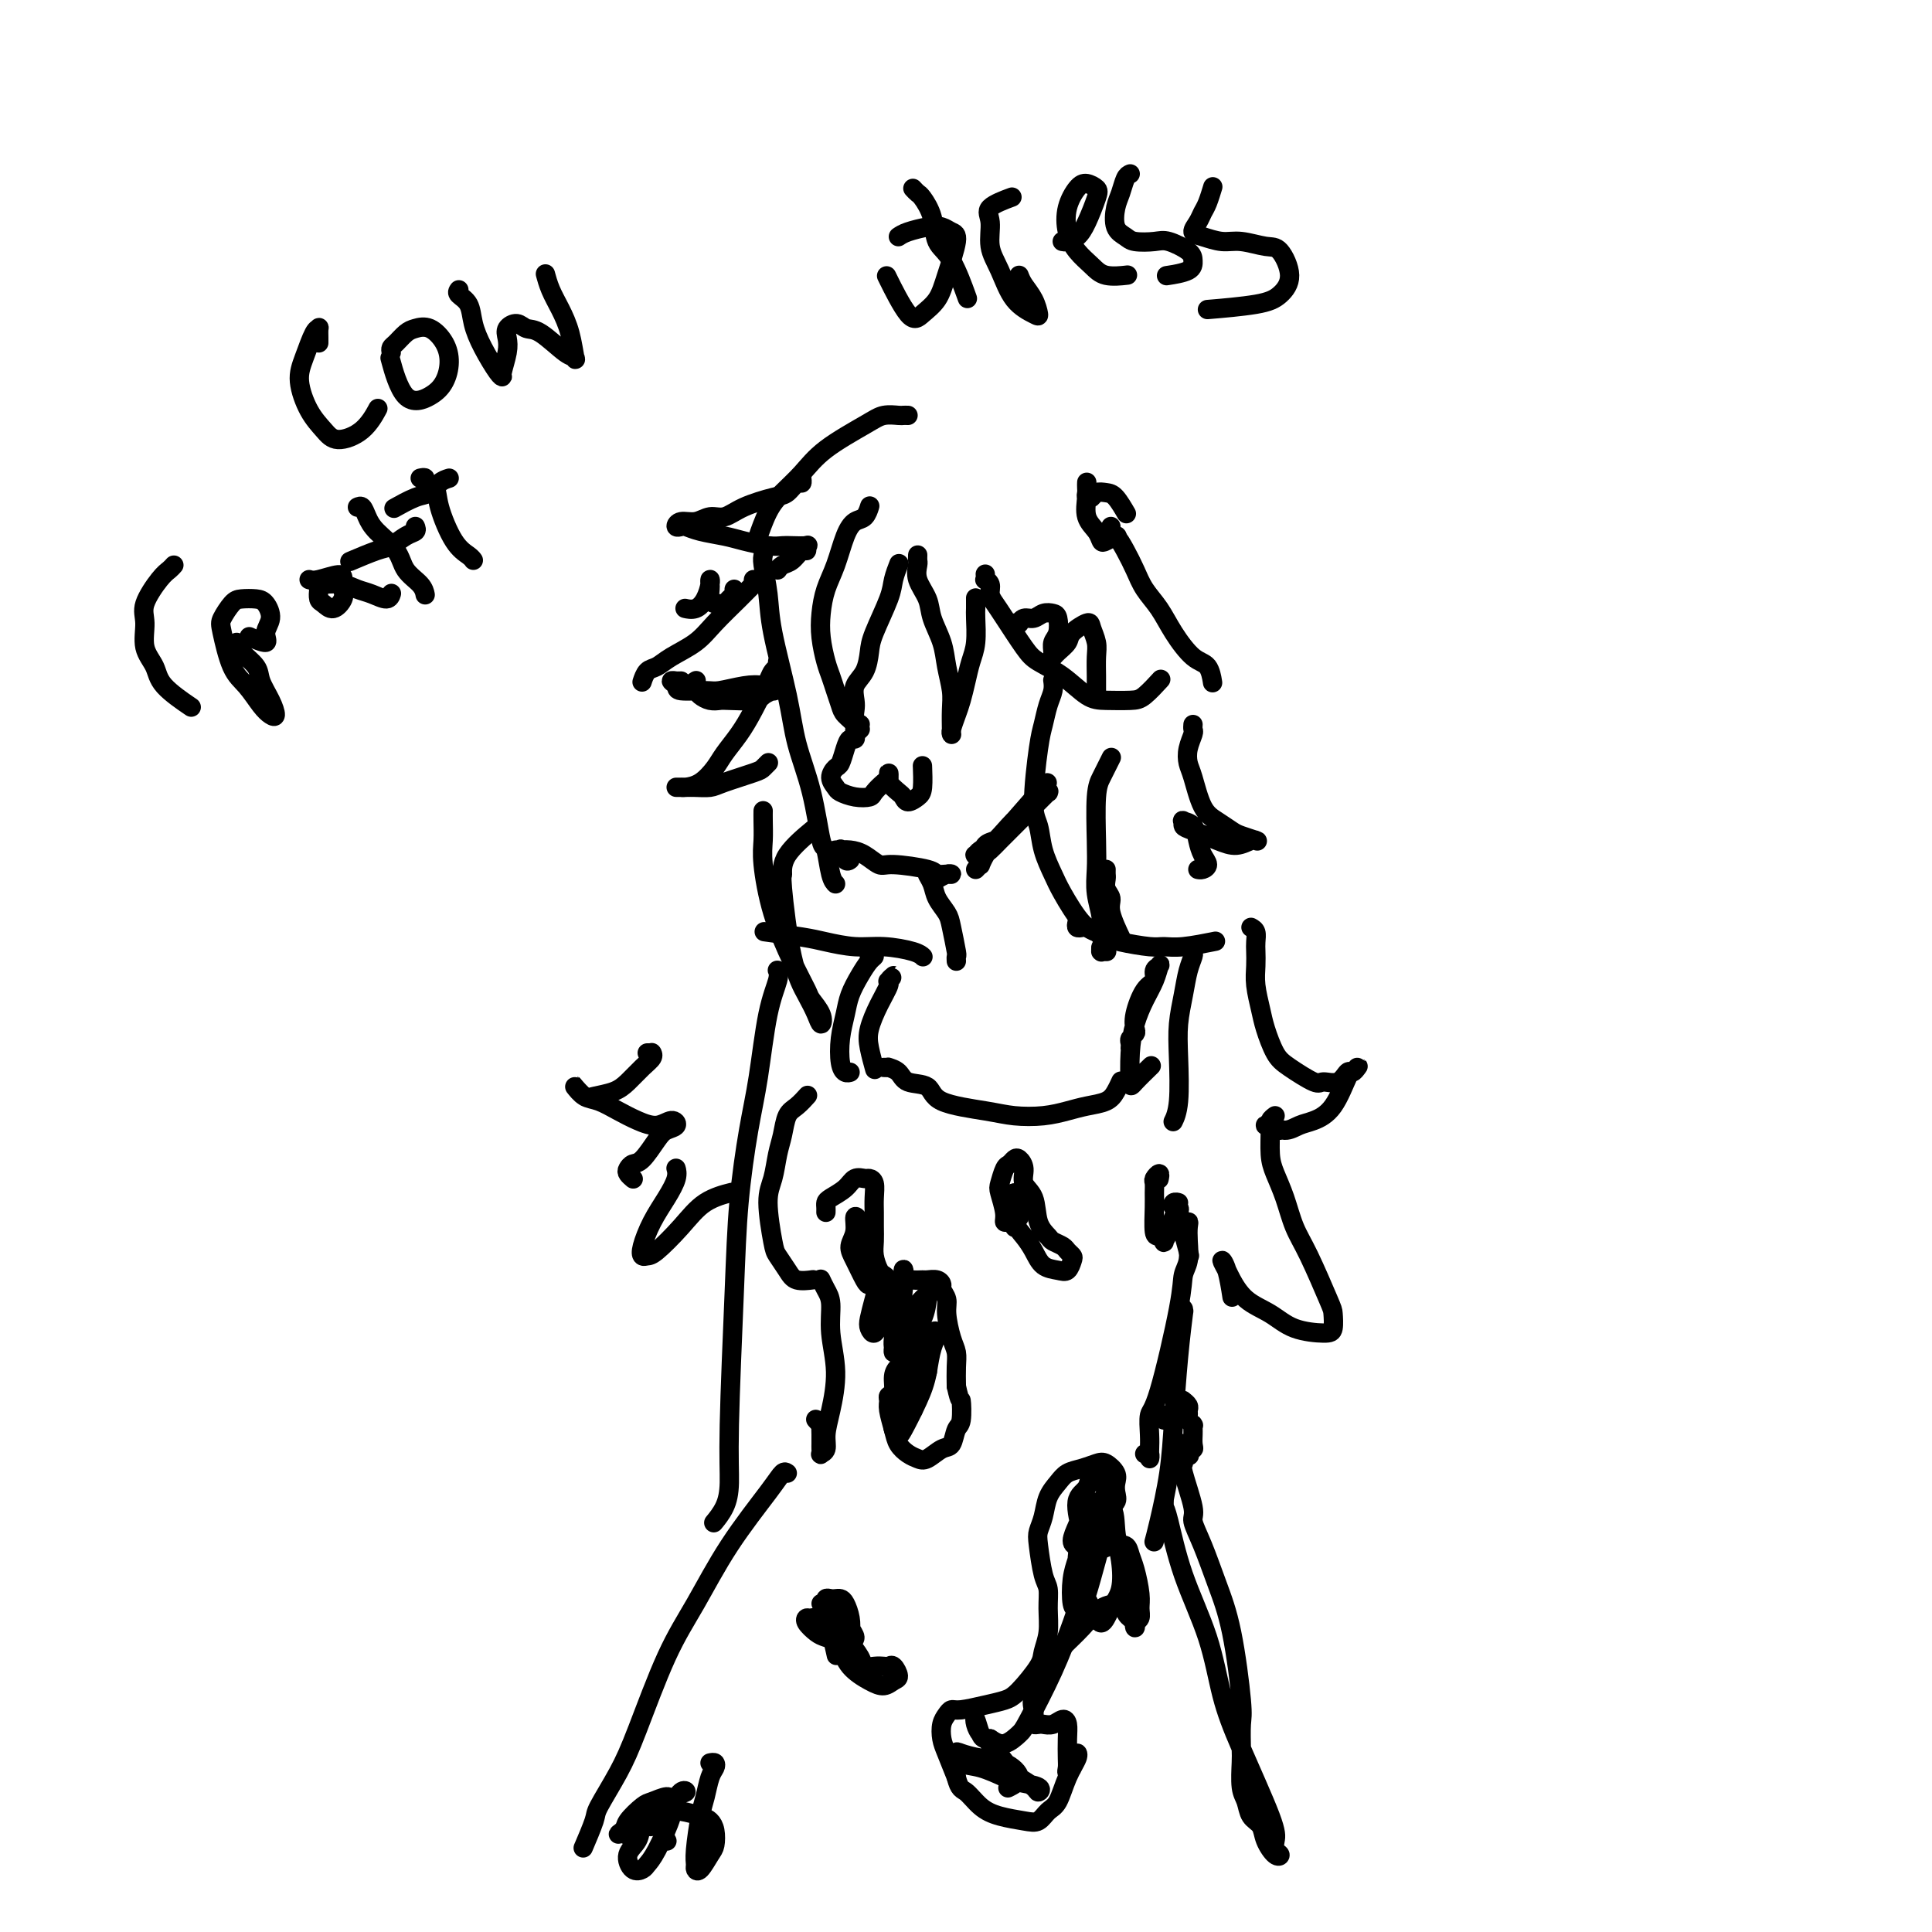 <svg viewBox='0 0 400 400' version='1.1' xmlns='http://www.w3.org/2000/svg' xmlns:xlink='http://www.w3.org/1999/xlink'><g fill='none' stroke='#000000' stroke-width='4' stroke-linecap='round' stroke-linejoin='round'><path d='M188,86c-0.383,-0.008 -0.766,-0.016 -1,0c-0.234,0.016 -0.319,0.054 -1,0c-0.681,-0.054 -1.957,-0.202 -3,0c-1.043,0.202 -1.854,0.754 -4,2c-2.146,1.246 -5.626,3.186 -8,5c-2.374,1.814 -3.642,3.503 -5,5c-1.358,1.497 -2.807,2.803 -4,4c-1.193,1.197 -2.129,2.284 -3,4c-0.871,1.716 -1.677,4.062 -2,5c-0.323,0.938 -0.161,0.469 0,0'/><path d='M158,114c0.028,0.337 0.056,0.674 0,1c-0.056,0.326 -0.196,0.642 0,2c0.196,1.358 0.727,3.757 1,6c0.273,2.243 0.286,4.329 1,8c0.714,3.671 2.128,8.927 3,13c0.872,4.073 1.203,6.965 2,10c0.797,3.035 2.060,6.214 3,10c0.940,3.786 1.559,8.177 2,10c0.441,1.823 0.706,1.076 1,2c0.294,0.924 0.618,3.518 1,5c0.382,1.482 0.824,1.852 1,2c0.176,0.148 0.088,0.074 0,0'/><path d='M176,178c-0.299,0.226 -0.598,0.453 -1,0c-0.402,-0.453 -0.908,-1.585 -1,-2c-0.092,-0.415 0.229,-0.112 0,0c-0.229,0.112 -1.009,0.032 -1,0c0.009,-0.032 0.807,-0.015 1,0c0.193,0.015 -0.221,0.028 0,0c0.221,-0.028 1.075,-0.096 2,0c0.925,0.096 1.920,0.355 3,1c1.080,0.645 2.243,1.675 3,2c0.757,0.325 1.107,-0.056 3,0c1.893,0.056 5.329,0.550 7,1c1.671,0.450 1.579,0.856 2,1c0.421,0.144 1.356,0.025 2,0c0.644,-0.025 0.997,0.045 1,0c0.003,-0.045 -0.345,-0.204 -1,0c-0.655,0.204 -1.616,0.773 -2,1c-0.384,0.227 -0.192,0.114 0,0'/><path d='M202,180c0.448,-0.478 0.896,-0.956 1,-1c0.104,-0.044 -0.135,0.348 0,0c0.135,-0.348 0.645,-1.434 1,-2c0.355,-0.566 0.556,-0.612 1,-1c0.444,-0.388 1.132,-1.117 2,-2c0.868,-0.883 1.917,-1.921 3,-3c1.083,-1.079 2.200,-2.198 3,-3c0.800,-0.802 1.281,-1.287 2,-2c0.719,-0.713 1.674,-1.653 2,-2c0.326,-0.347 0.023,-0.099 0,0c-0.023,0.099 0.234,0.049 0,0c-0.234,-0.049 -0.958,-0.097 -1,0c-0.042,0.097 0.599,0.340 0,1c-0.599,0.660 -2.437,1.736 -4,3c-1.563,1.264 -2.850,2.716 -4,4c-1.150,1.284 -2.161,2.398 -3,3c-0.839,0.602 -1.505,0.690 -2,1c-0.495,0.310 -0.820,0.840 -1,1c-0.180,0.160 -0.216,-0.052 0,0c0.216,0.052 0.683,0.366 1,0c0.317,-0.366 0.486,-1.413 1,-2c0.514,-0.587 1.375,-0.714 2,-1c0.625,-0.286 1.014,-0.731 3,-3c1.986,-2.269 5.567,-6.363 7,-8c1.433,-1.637 0.716,-0.819 0,0'/><path d='M204,119c-0.009,-0.118 -0.017,-0.236 0,0c0.017,0.236 0.060,0.826 0,1c-0.060,0.174 -0.222,-0.067 0,0c0.222,0.067 0.829,0.441 1,1c0.171,0.559 -0.094,1.304 0,2c0.094,0.696 0.548,1.343 1,2c0.452,0.657 0.904,1.325 2,3c1.096,1.675 2.836,4.358 4,6c1.164,1.642 1.750,2.244 3,3c1.250,0.756 3.163,1.666 5,3c1.837,1.334 3.600,3.092 5,4c1.400,0.908 2.439,0.964 4,1c1.561,0.036 3.645,0.051 5,0c1.355,-0.051 1.980,-0.168 3,-1c1.020,-0.832 2.434,-2.381 3,-3c0.566,-0.619 0.283,-0.310 0,0'/><path d='M230,110c0.001,-0.009 0.003,-0.019 0,0c-0.003,0.019 -0.009,0.066 0,0c0.009,-0.066 0.033,-0.244 0,0c-0.033,0.244 -0.123,0.911 0,1c0.123,0.089 0.459,-0.399 1,0c0.541,0.399 1.288,1.687 2,3c0.712,1.313 1.390,2.653 2,4c0.610,1.347 1.151,2.701 2,4c0.849,1.299 2.007,2.541 3,4c0.993,1.459 1.821,3.134 3,5c1.179,1.866 2.708,3.923 4,5c1.292,1.077 2.348,1.175 3,2c0.652,0.825 0.901,2.379 1,3c0.099,0.621 0.050,0.311 0,0'/><path d='M156,120c-0.057,0.480 -0.113,0.961 0,1c0.113,0.039 0.396,-0.362 0,0c-0.396,0.362 -1.471,1.487 -3,3c-1.529,1.513 -3.512,3.412 -5,5c-1.488,1.588 -2.479,2.864 -4,4c-1.521,1.136 -3.570,2.133 -5,3c-1.430,0.867 -2.239,1.603 -3,2c-0.761,0.397 -1.474,0.453 -2,1c-0.526,0.547 -0.865,1.585 -1,2c-0.135,0.415 -0.068,0.208 0,0'/><path d='M141,141c-0.462,-0.006 -0.923,-0.012 -1,0c-0.077,0.012 0.231,0.041 0,0c-0.231,-0.041 -1.001,-0.154 -1,0c0.001,0.154 0.772,0.574 1,1c0.228,0.426 -0.087,0.859 1,1c1.087,0.141 3.577,-0.011 5,0c1.423,0.011 1.781,0.184 3,0c1.219,-0.184 3.301,-0.726 5,-1c1.699,-0.274 3.016,-0.280 4,0c0.984,0.280 1.633,0.846 2,1c0.367,0.154 0.450,-0.102 0,0c-0.450,0.102 -1.433,0.564 -2,1c-0.567,0.436 -0.719,0.846 -2,1c-1.281,0.154 -3.691,0.052 -5,0c-1.309,-0.052 -1.518,-0.055 -2,0c-0.482,0.055 -1.236,0.169 -2,0c-0.764,-0.169 -1.539,-0.620 -2,-1c-0.461,-0.380 -0.608,-0.690 -1,-1c-0.392,-0.310 -1.029,-0.622 -1,-1c0.029,-0.378 0.722,-0.822 1,-1c0.278,-0.178 0.139,-0.089 0,0'/><path d='M177,152c0.090,0.460 0.179,0.920 0,1c-0.179,0.080 -0.627,-0.222 -1,0c-0.373,0.222 -0.671,0.966 -1,2c-0.329,1.034 -0.689,2.357 -1,3c-0.311,0.643 -0.572,0.607 -1,1c-0.428,0.393 -1.022,1.216 -1,2c0.022,0.784 0.659,1.529 1,2c0.341,0.471 0.385,0.669 1,1c0.615,0.331 1.801,0.794 3,1c1.199,0.206 2.412,0.156 3,0c0.588,-0.156 0.550,-0.416 1,-1c0.450,-0.584 1.389,-1.492 2,-2c0.611,-0.508 0.894,-0.618 1,-1c0.106,-0.382 0.035,-1.038 0,-1c-0.035,0.038 -0.034,0.769 0,1c0.034,0.231 0.102,-0.039 0,0c-0.102,0.039 -0.375,0.386 0,1c0.375,0.614 1.397,1.496 2,2c0.603,0.504 0.789,0.632 1,1c0.211,0.368 0.449,0.977 1,1c0.551,0.023 1.416,-0.540 2,-1c0.584,-0.460 0.888,-0.816 1,-2c0.112,-1.184 0.032,-3.195 0,-4c-0.032,-0.805 -0.016,-0.402 0,0'/><path d='M210,129c0.440,-0.032 0.880,-0.065 1,0c0.120,0.065 -0.080,0.227 0,0c0.080,-0.227 0.442,-0.844 1,-1c0.558,-0.156 1.313,0.150 2,0c0.687,-0.150 1.305,-0.756 2,-1c0.695,-0.244 1.469,-0.126 2,0c0.531,0.126 0.821,0.259 1,1c0.179,0.741 0.246,2.091 0,3c-0.246,0.909 -0.805,1.376 -1,2c-0.195,0.624 -0.027,1.405 0,2c0.027,0.595 -0.087,1.003 0,1c0.087,-0.003 0.376,-0.416 1,-1c0.624,-0.584 1.582,-1.338 2,-2c0.418,-0.662 0.294,-1.231 1,-2c0.706,-0.769 2.242,-1.739 3,-2c0.758,-0.261 0.739,0.186 1,1c0.261,0.814 0.802,1.996 1,3c0.198,1.004 0.053,1.831 0,3c-0.053,1.169 -0.014,2.681 0,4c0.014,1.319 0.004,2.446 0,3c-0.004,0.554 -0.001,0.534 0,0c0.001,-0.534 0.000,-1.581 0,-2c-0.000,-0.419 -0.000,-0.209 0,0'/><path d='M230,109c-0.099,0.302 -0.198,0.604 0,1c0.198,0.396 0.692,0.885 1,1c0.308,0.115 0.429,-0.145 0,0c-0.429,0.145 -1.407,0.695 -2,1c-0.593,0.305 -0.800,0.366 -1,0c-0.200,-0.366 -0.393,-1.159 -1,-2c-0.607,-0.841 -1.627,-1.729 -2,-3c-0.373,-1.271 -0.100,-2.926 0,-4c0.100,-1.074 0.027,-1.567 0,-2c-0.027,-0.433 -0.008,-0.806 0,-1c0.008,-0.194 0.005,-0.209 0,0c-0.005,0.209 -0.013,0.641 0,1c0.013,0.359 0.048,0.646 0,1c-0.048,0.354 -0.179,0.775 0,1c0.179,0.225 0.668,0.253 1,0c0.332,-0.253 0.506,-0.789 1,-1c0.494,-0.211 1.308,-0.098 2,0c0.692,0.098 1.263,0.180 2,1c0.737,0.820 1.639,2.377 2,3c0.361,0.623 0.180,0.311 0,0'/><path d='M152,122c0.089,0.340 0.179,0.680 0,1c-0.179,0.320 -0.626,0.620 -1,1c-0.374,0.380 -0.675,0.841 -1,1c-0.325,0.159 -0.676,0.015 -1,0c-0.324,-0.015 -0.623,0.097 -1,0c-0.377,-0.097 -0.832,-0.403 -1,-1c-0.168,-0.597 -0.047,-1.485 0,-2c0.047,-0.515 0.021,-0.656 0,-1c-0.021,-0.344 -0.038,-0.891 0,-1c0.038,-0.109 0.129,0.219 0,1c-0.129,0.781 -0.478,2.013 -1,3c-0.522,0.987 -1.218,1.727 -2,2c-0.782,0.273 -1.652,0.078 -2,0c-0.348,-0.078 -0.174,-0.039 0,0'/><path d='M180,105c0.065,-0.210 0.131,-0.420 0,0c-0.131,0.420 -0.458,1.468 -1,2c-0.542,0.532 -1.297,0.546 -2,1c-0.703,0.454 -1.352,1.348 -2,3c-0.648,1.652 -1.295,4.063 -2,6c-0.705,1.937 -1.468,3.400 -2,5c-0.532,1.600 -0.833,3.337 -1,5c-0.167,1.663 -0.199,3.250 0,5c0.199,1.750 0.629,3.662 1,5c0.371,1.338 0.681,2.102 1,3c0.319,0.898 0.645,1.929 1,3c0.355,1.071 0.740,2.182 1,3c0.260,0.818 0.395,1.343 1,2c0.605,0.657 1.679,1.445 2,2c0.321,0.555 -0.110,0.877 0,1c0.110,0.123 0.763,0.048 1,0c0.237,-0.048 0.060,-0.067 0,0c-0.060,0.067 -0.002,0.222 0,0c0.002,-0.222 -0.052,-0.821 0,-1c0.052,-0.179 0.208,0.062 0,0c-0.208,-0.062 -0.781,-0.427 -1,-1c-0.219,-0.573 -0.083,-1.353 0,-2c0.083,-0.647 0.114,-1.159 0,-2c-0.114,-0.841 -0.374,-2.010 0,-3c0.374,-0.990 1.381,-1.801 2,-3c0.619,-1.199 0.849,-2.788 1,-4c0.151,-1.212 0.223,-2.049 1,-4c0.777,-1.951 2.260,-5.018 3,-7c0.740,-1.982 0.738,-2.880 1,-4c0.262,-1.120 0.789,-2.463 1,-3c0.211,-0.537 0.105,-0.269 0,0'/><path d='M190,115c-0.001,0.027 -0.002,0.054 0,0c0.002,-0.054 0.008,-0.188 0,0c-0.008,0.188 -0.028,0.699 0,1c0.028,0.301 0.105,0.393 0,1c-0.105,0.607 -0.393,1.729 0,3c0.393,1.271 1.468,2.692 2,4c0.532,1.308 0.521,2.501 1,4c0.479,1.499 1.449,3.302 2,5c0.551,1.698 0.683,3.292 1,5c0.317,1.708 0.817,3.530 1,5c0.183,1.470 0.048,2.589 0,4c-0.048,1.411 -0.010,3.115 0,4c0.010,0.885 -0.008,0.951 0,1c0.008,0.049 0.044,0.082 0,0c-0.044,-0.082 -0.167,-0.279 0,-1c0.167,-0.721 0.623,-1.965 1,-3c0.377,-1.035 0.675,-1.860 1,-3c0.325,-1.140 0.675,-2.594 1,-4c0.325,-1.406 0.623,-2.762 1,-4c0.377,-1.238 0.833,-2.357 1,-4c0.167,-1.643 0.045,-3.812 0,-5c-0.045,-1.188 -0.012,-1.397 0,-2c0.012,-0.603 0.003,-1.601 0,-2c-0.003,-0.399 -0.002,-0.200 0,0'/><path d='M218,141c-0.024,-0.163 -0.047,-0.326 0,0c0.047,0.326 0.166,1.140 0,2c-0.166,0.860 -0.616,1.765 -1,3c-0.384,1.235 -0.703,2.801 -1,4c-0.297,1.199 -0.570,2.033 -1,5c-0.430,2.967 -1.015,8.069 -1,11c0.015,2.931 0.629,3.692 1,5c0.371,1.308 0.499,3.163 1,5c0.501,1.837 1.377,3.658 2,5c0.623,1.342 0.995,2.207 2,4c1.005,1.793 2.643,4.513 4,6c1.357,1.487 2.431,1.740 3,2c0.569,0.260 0.632,0.528 1,1c0.368,0.472 1.041,1.149 1,1c-0.041,-0.149 -0.795,-1.122 -1,-2c-0.205,-0.878 0.141,-1.659 0,-3c-0.141,-1.341 -0.767,-3.241 -1,-5c-0.233,-1.759 -0.074,-3.377 0,-5c0.074,-1.623 0.062,-3.251 0,-6c-0.062,-2.749 -0.174,-6.618 0,-9c0.174,-2.382 0.634,-3.278 1,-4c0.366,-0.722 0.637,-1.271 1,-2c0.363,-0.729 0.818,-1.637 1,-2c0.182,-0.363 0.091,-0.182 0,0'/><path d='M161,137c-0.027,0.447 -0.055,0.895 0,1c0.055,0.105 0.192,-0.132 0,0c-0.192,0.132 -0.713,0.633 -1,1c-0.287,0.367 -0.341,0.601 -1,2c-0.659,1.399 -1.922,3.965 -3,6c-1.078,2.035 -1.970,3.540 -3,5c-1.030,1.460 -2.200,2.874 -3,4c-0.800,1.126 -1.232,1.962 -2,3c-0.768,1.038 -1.871,2.278 -3,3c-1.129,0.722 -2.282,0.926 -3,1c-0.718,0.074 -1.000,0.020 -1,0c0.000,-0.020 0.283,-0.005 0,0c-0.283,0.005 -1.132,-0.001 -1,0c0.132,0.001 1.243,0.007 2,0c0.757,-0.007 1.158,-0.029 2,0c0.842,0.029 2.124,0.109 3,0c0.876,-0.109 1.345,-0.408 3,-1c1.655,-0.592 4.495,-1.478 6,-2c1.505,-0.522 1.674,-0.679 2,-1c0.326,-0.321 0.807,-0.806 1,-1c0.193,-0.194 0.096,-0.097 0,0'/><path d='M158,168c0.002,-0.129 0.005,-0.258 0,0c-0.005,0.258 -0.017,0.903 0,2c0.017,1.097 0.064,2.648 0,4c-0.064,1.352 -0.240,2.507 0,5c0.240,2.493 0.895,6.323 2,10c1.105,3.677 2.661,7.201 4,10c1.339,2.799 2.461,4.875 3,6c0.539,1.125 0.493,1.300 1,2c0.507,0.700 1.566,1.926 2,3c0.434,1.074 0.242,1.996 0,2c-0.242,0.004 -0.534,-0.910 -1,-2c-0.466,-1.090 -1.107,-2.355 -2,-4c-0.893,-1.645 -2.039,-3.671 -3,-8c-0.961,-4.329 -1.738,-10.961 -2,-14c-0.262,-3.039 -0.008,-2.485 0,-3c0.008,-0.515 -0.229,-2.100 1,-4c1.229,-1.900 3.922,-4.114 5,-5c1.078,-0.886 0.539,-0.443 0,0'/><path d='M193,183c0.139,-0.268 0.279,-0.535 0,-1c-0.279,-0.465 -0.976,-1.127 -1,-1c-0.024,0.127 0.624,1.043 1,2c0.376,0.957 0.479,1.954 1,3c0.521,1.046 1.460,2.140 2,3c0.540,0.860 0.681,1.484 1,3c0.319,1.516 0.818,3.922 1,5c0.182,1.078 0.049,0.829 0,1c-0.049,0.171 -0.014,0.763 0,1c0.014,0.237 0.007,0.118 0,0'/><path d='M166,99c-0.018,-0.128 -0.035,-0.256 0,0c0.035,0.256 0.123,0.897 0,1c-0.123,0.103 -0.459,-0.333 -1,0c-0.541,0.333 -1.289,1.433 -2,2c-0.711,0.567 -1.386,0.601 -3,1c-1.614,0.399 -4.166,1.164 -6,2c-1.834,0.836 -2.951,1.744 -4,2c-1.049,0.256 -2.029,-0.142 -3,0c-0.971,0.142 -1.933,0.822 -3,1c-1.067,0.178 -2.240,-0.145 -3,0c-0.760,0.145 -1.105,0.760 -1,1c0.105,0.240 0.662,0.106 1,0c0.338,-0.106 0.457,-0.182 1,0c0.543,0.182 1.511,0.623 3,1c1.489,0.377 3.500,0.689 5,1c1.500,0.311 2.490,0.619 4,1c1.510,0.381 3.539,0.833 5,1c1.461,0.167 2.354,0.049 3,0c0.646,-0.049 1.047,-0.029 2,0c0.953,0.029 2.460,0.067 3,0c0.540,-0.067 0.114,-0.240 0,0c-0.114,0.240 0.085,0.891 0,1c-0.085,0.109 -0.454,-0.324 -1,0c-0.546,0.324 -1.270,1.407 -2,2c-0.730,0.593 -1.466,0.698 -2,1c-0.534,0.302 -0.867,0.801 -1,1c-0.133,0.199 -0.067,0.100 0,0'/><path d='M229,180c-0.009,0.357 -0.019,0.715 0,1c0.019,0.285 0.065,0.498 0,1c-0.065,0.502 -0.241,1.295 0,2c0.241,0.705 0.900,1.323 1,2c0.100,0.677 -0.358,1.413 0,3c0.358,1.587 1.531,4.025 2,5c0.469,0.975 0.235,0.488 0,0'/><path d='M229,197c0.113,-0.000 0.226,-0.000 0,0c-0.226,0.000 -0.792,0.001 -1,0c-0.208,-0.001 -0.057,-0.004 0,0c0.057,0.004 0.019,0.015 0,0c-0.019,-0.015 -0.019,-0.057 0,0c0.019,0.057 0.057,0.211 0,0c-0.057,-0.211 -0.208,-0.788 0,-1c0.208,-0.212 0.774,-0.061 1,0c0.226,0.061 0.113,0.030 0,0'/><path d='M223,191c-0.096,0.416 -0.191,0.833 0,1c0.191,0.167 0.670,0.086 1,0c0.330,-0.086 0.511,-0.177 1,0c0.489,0.177 1.285,0.622 2,1c0.715,0.378 1.350,0.691 2,1c0.650,0.309 1.317,0.615 3,1c1.683,0.385 4.382,0.849 6,1c1.618,0.151 2.155,-0.011 3,0c0.845,0.011 1.997,0.195 4,0c2.003,-0.195 4.858,-0.770 6,-1c1.142,-0.230 0.571,-0.115 0,0'/><path d='M191,198c0.082,0.081 0.164,0.162 0,0c-0.164,-0.162 -0.574,-0.568 -2,-1c-1.426,-0.432 -3.868,-0.890 -6,-1c-2.132,-0.110 -3.952,0.128 -6,0c-2.048,-0.128 -4.322,-0.622 -6,-1c-1.678,-0.378 -2.759,-0.640 -5,-1c-2.241,-0.360 -5.640,-0.817 -7,-1c-1.360,-0.183 -0.680,-0.091 0,0'/><path d='M180,198c0.490,-0.048 0.980,-0.096 1,0c0.020,0.096 -0.429,0.338 -1,1c-0.571,0.662 -1.264,1.746 -2,3c-0.736,1.254 -1.515,2.680 -2,4c-0.485,1.320 -0.676,2.536 -1,4c-0.324,1.464 -0.780,3.177 -1,5c-0.220,1.823 -0.203,3.757 0,5c0.203,1.243 0.593,1.796 1,2c0.407,0.204 0.831,0.058 1,0c0.169,-0.058 0.085,-0.029 0,0'/><path d='M184,203c-0.147,0.142 -0.294,0.283 0,0c0.294,-0.283 1.028,-0.992 1,-1c-0.028,-0.008 -0.817,0.685 -1,1c-0.183,0.315 0.242,0.253 0,1c-0.242,0.747 -1.150,2.302 -2,4c-0.850,1.698 -1.640,3.538 -2,5c-0.360,1.462 -0.289,2.548 0,4c0.289,1.452 0.797,3.272 1,4c0.203,0.728 0.102,0.364 0,0'/><path d='M183,221c0.475,0.015 0.951,0.030 1,0c0.049,-0.030 -0.327,-0.103 0,0c0.327,0.103 1.357,0.384 2,1c0.643,0.616 0.901,1.566 2,2c1.099,0.434 3.041,0.352 4,1c0.959,0.648 0.934,2.027 3,3c2.066,0.973 6.222,1.540 9,2c2.778,0.460 4.180,0.815 6,1c1.820,0.185 4.060,0.202 6,0c1.940,-0.202 3.581,-0.622 5,-1c1.419,-0.378 2.615,-0.715 4,-1c1.385,-0.285 2.959,-0.520 4,-1c1.041,-0.480 1.550,-1.206 2,-2c0.450,-0.794 0.843,-1.655 1,-2c0.157,-0.345 0.079,-0.172 0,0'/><path d='M234,217c0.030,-0.335 0.059,-0.671 0,-1c-0.059,-0.329 -0.207,-0.652 0,-1c0.207,-0.348 0.767,-0.722 1,-1c0.233,-0.278 0.138,-0.459 0,-1c-0.138,-0.541 -0.321,-1.440 0,-3c0.321,-1.560 1.144,-3.779 2,-5c0.856,-1.221 1.744,-1.443 2,-2c0.256,-0.557 -0.119,-1.448 0,-2c0.119,-0.552 0.733,-0.764 1,-1c0.267,-0.236 0.187,-0.495 0,0c-0.187,0.495 -0.481,1.744 -1,3c-0.519,1.256 -1.263,2.518 -2,4c-0.737,1.482 -1.468,3.185 -2,5c-0.532,1.815 -0.863,3.743 -1,6c-0.137,2.257 -0.078,4.842 0,6c0.078,1.158 0.175,0.889 1,0c0.825,-0.889 2.379,-2.397 3,-3c0.621,-0.603 0.311,-0.302 0,0'/><path d='M247,196c-0.024,0.370 -0.049,0.740 0,1c0.049,0.260 0.170,0.410 0,1c-0.170,0.590 -0.633,1.620 -1,3c-0.367,1.380 -0.638,3.109 -1,5c-0.362,1.891 -0.815,3.943 -1,6c-0.185,2.057 -0.101,4.118 0,7c0.101,2.882 0.220,6.584 0,9c-0.220,2.416 -0.777,3.548 -1,4c-0.223,0.452 -0.111,0.226 0,0'/><path d='M167,227c0.172,-0.192 0.344,-0.384 0,0c-0.344,0.384 -1.205,1.344 -2,2c-0.795,0.656 -1.524,1.006 -2,2c-0.476,0.994 -0.699,2.630 -1,4c-0.301,1.370 -0.681,2.473 -1,4c-0.319,1.527 -0.577,3.476 -1,5c-0.423,1.524 -1.013,2.622 -1,5c0.013,2.378 0.627,6.035 1,8c0.373,1.965 0.503,2.239 1,3c0.497,0.761 1.360,2.008 2,3c0.640,0.992 1.057,1.729 2,2c0.943,0.271 2.412,0.078 3,0c0.588,-0.078 0.294,-0.039 0,0'/><path d='M170,265c0.022,0.046 0.043,0.092 0,0c-0.043,-0.092 -0.151,-0.320 0,0c0.151,0.320 0.559,1.190 1,2c0.441,0.810 0.913,1.560 1,3c0.087,1.440 -0.210,3.569 0,6c0.210,2.431 0.928,5.163 1,8c0.072,2.837 -0.503,5.780 -1,8c-0.497,2.220 -0.918,3.716 -1,5c-0.082,1.284 0.174,2.355 0,3c-0.174,0.645 -0.779,0.863 -1,1c-0.221,0.137 -0.059,0.193 0,0c0.059,-0.193 0.016,-0.634 0,-1c-0.016,-0.366 -0.003,-0.657 0,-1c0.003,-0.343 -0.003,-0.737 0,-1c0.003,-0.263 0.015,-0.397 0,-1c-0.015,-0.603 -0.055,-1.677 0,-2c0.055,-0.323 0.207,0.105 0,0c-0.207,-0.105 -0.773,-0.744 -1,-1c-0.227,-0.256 -0.113,-0.128 0,0'/><path d='M163,305c-0.279,-0.200 -0.558,-0.401 -1,0c-0.442,0.401 -1.049,1.403 -3,4c-1.951,2.597 -5.248,6.789 -8,11c-2.752,4.211 -4.958,8.442 -7,12c-2.042,3.558 -3.918,6.445 -6,11c-2.082,4.555 -4.369,10.780 -6,15c-1.631,4.220 -2.606,6.435 -4,9c-1.394,2.565 -3.209,5.481 -4,7c-0.791,1.519 -0.559,1.640 -1,3c-0.441,1.360 -1.555,3.960 -2,5c-0.445,1.040 -0.223,0.520 0,0'/><path d='M241,312c-0.004,-0.542 -0.008,-1.085 0,-1c0.008,0.085 0.029,0.796 0,1c-0.029,0.204 -0.108,-0.101 0,0c0.108,0.101 0.402,0.608 1,3c0.598,2.392 1.498,6.667 3,11c1.502,4.333 3.604,8.722 5,13c1.396,4.278 2.086,8.445 3,12c0.914,3.555 2.053,6.497 4,11c1.947,4.503 4.702,10.568 6,14c1.298,3.432 1.140,4.231 1,5c-0.140,0.769 -0.260,1.506 0,2c0.260,0.494 0.900,0.744 1,1c0.100,0.256 -0.340,0.518 -1,0c-0.660,-0.518 -1.540,-1.816 -2,-3c-0.460,-1.184 -0.502,-2.254 -1,-3c-0.498,-0.746 -1.454,-1.170 -2,-2c-0.546,-0.830 -0.683,-2.068 -1,-3c-0.317,-0.932 -0.816,-1.559 -1,-3c-0.184,-1.441 -0.055,-3.695 0,-5c0.055,-1.305 0.034,-1.662 0,-3c-0.034,-1.338 -0.081,-3.659 0,-5c0.081,-1.341 0.291,-1.704 0,-5c-0.291,-3.296 -1.081,-9.525 -2,-14c-0.919,-4.475 -1.967,-7.195 -3,-10c-1.033,-2.805 -2.053,-5.693 -3,-8c-0.947,-2.307 -1.823,-4.033 -2,-5c-0.177,-0.967 0.344,-1.177 0,-3c-0.344,-1.823 -1.554,-5.260 -2,-7c-0.446,-1.740 -0.127,-1.783 0,-2c0.127,-0.217 0.064,-0.609 0,-1'/><path d='M245,302c-1.304,-5.733 0.435,-2.065 1,-1c0.565,1.065 -0.045,-0.474 0,-1c0.045,-0.526 0.744,-0.040 1,0c0.256,0.040 0.068,-0.368 0,-1c-0.068,-0.632 -0.017,-1.489 0,-2c0.017,-0.511 0.001,-0.676 0,-1c-0.001,-0.324 0.014,-0.808 0,-1c-0.014,-0.192 -0.057,-0.093 0,0c0.057,0.093 0.212,0.180 0,0c-0.212,-0.180 -0.793,-0.626 -1,-1c-0.207,-0.374 -0.042,-0.675 0,-1c0.042,-0.325 -0.040,-0.675 0,-1c0.040,-0.325 0.203,-0.626 0,-1c-0.203,-0.374 -0.772,-0.821 -1,-1c-0.228,-0.179 -0.114,-0.089 0,0'/><path d='M241,293c0.000,0.417 0.000,0.833 0,1c0.000,0.167 0.000,0.083 0,0'/><path d='M237,301c0.422,-0.158 0.844,-0.315 1,0c0.156,0.315 0.045,1.104 0,1c-0.045,-0.104 -0.026,-1.101 0,-2c0.026,-0.899 0.059,-1.700 0,-3c-0.059,-1.300 -0.208,-3.099 0,-4c0.208,-0.901 0.774,-0.905 2,-5c1.226,-4.095 3.113,-12.280 4,-17c0.887,-4.720 0.775,-5.973 1,-7c0.225,-1.027 0.789,-1.827 1,-3c0.211,-1.173 0.070,-2.721 0,-4c-0.070,-1.279 -0.070,-2.291 0,-3c0.070,-0.709 0.211,-1.114 0,-1c-0.211,0.114 -0.775,0.747 -1,1c-0.225,0.253 -0.113,0.127 0,0'/><path d='M171,251c0.009,-0.328 0.019,-0.656 0,-1c-0.019,-0.344 -0.065,-0.705 0,-1c0.065,-0.295 0.241,-0.524 1,-1c0.759,-0.476 2.102,-1.198 3,-2c0.898,-0.802 1.351,-1.684 2,-2c0.649,-0.316 1.494,-0.065 2,0c0.506,0.065 0.671,-0.054 1,0c0.329,0.054 0.820,0.283 1,1c0.180,0.717 0.047,1.924 0,3c-0.047,1.076 -0.010,2.022 0,3c0.010,0.978 -0.009,1.988 0,3c0.009,1.012 0.044,2.025 0,3c-0.044,0.975 -0.167,1.912 0,3c0.167,1.088 0.625,2.326 1,3c0.375,0.674 0.666,0.783 1,1c0.334,0.217 0.709,0.541 1,1c0.291,0.459 0.497,1.051 1,1c0.503,-0.051 1.304,-0.747 2,-1c0.696,-0.253 1.287,-0.065 2,0c0.713,0.065 1.549,0.006 2,0c0.451,-0.006 0.517,0.043 1,0c0.483,-0.043 1.383,-0.176 2,0c0.617,0.176 0.953,0.662 1,1c0.047,0.338 -0.194,0.527 0,1c0.194,0.473 0.822,1.231 1,2c0.178,0.769 -0.096,1.549 0,3c0.096,1.451 0.562,3.575 1,5c0.438,1.425 0.849,2.153 1,3c0.151,0.847 0.043,1.813 0,3c-0.043,1.187 -0.022,2.593 0,4'/><path d='M198,287c0.832,3.860 0.912,2.511 1,3c0.088,0.489 0.186,2.818 0,4c-0.186,1.182 -0.655,1.217 -1,2c-0.345,0.783 -0.568,2.313 -1,3c-0.432,0.687 -1.075,0.533 -2,1c-0.925,0.467 -2.131,1.557 -3,2c-0.869,0.443 -1.399,0.239 -2,0c-0.601,-0.239 -1.271,-0.512 -2,-1c-0.729,-0.488 -1.517,-1.192 -2,-2c-0.483,-0.808 -0.661,-1.720 -1,-3c-0.339,-1.280 -0.838,-2.927 -1,-4c-0.162,-1.073 0.012,-1.573 0,-2c-0.012,-0.427 -0.209,-0.783 0,-1c0.209,-0.217 0.826,-0.297 1,-1c0.174,-0.703 -0.093,-2.029 0,-3c0.093,-0.971 0.547,-1.587 1,-2c0.453,-0.413 0.906,-0.623 1,-1c0.094,-0.377 -0.172,-0.922 0,-1c0.172,-0.078 0.782,0.309 1,1c0.218,0.691 0.043,1.686 0,3c-0.043,1.314 0.045,2.948 0,4c-0.045,1.052 -0.224,1.524 0,2c0.224,0.476 0.852,0.956 1,1c0.148,0.044 -0.182,-0.349 0,-1c0.182,-0.651 0.876,-1.560 1,-3c0.124,-1.440 -0.324,-3.412 0,-5c0.324,-1.588 1.418,-2.793 2,-4c0.582,-1.207 0.651,-2.416 1,-3c0.349,-0.584 0.979,-0.542 1,0c0.021,0.542 -0.565,1.583 -1,3c-0.435,1.417 -0.717,3.208 -1,5'/><path d='M192,284c-0.438,2.250 -1.032,3.877 -2,6c-0.968,2.123 -2.309,4.744 -3,6c-0.691,1.256 -0.730,1.149 -1,1c-0.270,-0.149 -0.770,-0.338 -1,-1c-0.230,-0.662 -0.192,-1.795 0,-3c0.192,-1.205 0.536,-2.482 1,-5c0.464,-2.518 1.046,-6.277 2,-9c0.954,-2.723 2.278,-4.409 3,-6c0.722,-1.591 0.842,-3.087 1,-4c0.158,-0.913 0.354,-1.243 0,-1c-0.354,0.243 -1.258,1.061 -2,2c-0.742,0.939 -1.323,2.000 -2,3c-0.677,1.000 -1.450,1.939 -2,3c-0.550,1.061 -0.877,2.245 -1,3c-0.123,0.755 -0.043,1.081 0,1c0.043,-0.081 0.050,-0.569 0,-1c-0.050,-0.431 -0.155,-0.804 0,-2c0.155,-1.196 0.572,-3.216 1,-5c0.428,-1.784 0.868,-3.331 1,-5c0.132,-1.669 -0.045,-3.461 0,-4c0.045,-0.539 0.310,0.175 0,1c-0.310,0.825 -1.197,1.759 -2,3c-0.803,1.241 -1.522,2.787 -2,4c-0.478,1.213 -0.714,2.093 -1,3c-0.286,0.907 -0.623,1.840 -1,2c-0.377,0.160 -0.795,-0.455 -1,-1c-0.205,-0.545 -0.199,-1.022 0,-2c0.199,-0.978 0.589,-2.458 1,-4c0.411,-1.542 0.841,-3.146 1,-4c0.159,-0.854 0.045,-0.958 0,-1c-0.045,-0.042 -0.023,-0.021 0,0'/><path d='M182,264c-0.175,-1.383 -0.612,0.160 -1,1c-0.388,0.840 -0.727,0.977 -1,1c-0.273,0.023 -0.480,-0.068 -1,-1c-0.520,-0.932 -1.352,-2.703 -2,-4c-0.648,-1.297 -1.113,-2.119 -1,-3c0.113,-0.881 0.805,-1.822 1,-3c0.195,-1.178 -0.105,-2.592 0,-3c0.105,-0.408 0.616,0.190 1,1c0.384,0.810 0.642,1.834 1,3c0.358,1.166 0.817,2.476 1,3c0.183,0.524 0.092,0.262 0,0'/><path d='M210,254c0.081,0.122 0.162,0.243 0,0c-0.162,-0.243 -0.566,-0.851 -1,-1c-0.434,-0.149 -0.898,0.160 -1,0c-0.102,-0.160 0.158,-0.788 0,-2c-0.158,-1.212 -0.733,-3.008 -1,-4c-0.267,-0.992 -0.227,-1.181 0,-2c0.227,-0.819 0.639,-2.267 1,-3c0.361,-0.733 0.669,-0.751 1,-1c0.331,-0.249 0.684,-0.729 1,-1c0.316,-0.271 0.594,-0.333 1,0c0.406,0.333 0.939,1.063 1,2c0.061,0.937 -0.350,2.082 0,3c0.350,0.918 1.459,1.608 2,3c0.541,1.392 0.512,3.486 1,5c0.488,1.514 1.493,2.447 2,3c0.507,0.553 0.515,0.724 1,1c0.485,0.276 1.448,0.656 2,1c0.552,0.344 0.693,0.653 1,1c0.307,0.347 0.780,0.733 1,1c0.220,0.267 0.186,0.417 0,1c-0.186,0.583 -0.525,1.601 -1,2c-0.475,0.399 -1.087,0.180 -2,0c-0.913,-0.180 -2.129,-0.322 -3,-1c-0.871,-0.678 -1.397,-1.893 -2,-3c-0.603,-1.107 -1.282,-2.105 -2,-3c-0.718,-0.895 -1.475,-1.686 -2,-3c-0.525,-1.314 -0.817,-3.150 -1,-4c-0.183,-0.850 -0.255,-0.712 0,-1c0.255,-0.288 0.838,-1.001 1,-1c0.162,0.001 -0.097,0.714 0,1c0.097,0.286 0.548,0.143 1,0'/><path d='M211,248c0.142,-0.154 -0.001,1.963 0,3c0.001,1.037 0.148,0.996 0,1c-0.148,0.004 -0.589,0.054 -1,0c-0.411,-0.054 -0.791,-0.210 -1,-1c-0.209,-0.790 -0.249,-2.213 0,-3c0.249,-0.787 0.785,-0.939 1,-1c0.215,-0.061 0.107,-0.030 0,0'/><path d='M240,244c0.008,-0.037 0.016,-0.074 0,0c-0.016,0.074 -0.057,0.260 0,0c0.057,-0.260 0.212,-0.967 0,-1c-0.212,-0.033 -0.789,0.608 -1,1c-0.211,0.392 -0.054,0.535 0,1c0.054,0.465 0.004,1.252 0,2c-0.004,0.748 0.037,1.455 0,3c-0.037,1.545 -0.150,3.926 0,5c0.150,1.074 0.565,0.841 1,1c0.435,0.159 0.891,0.709 1,1c0.109,0.291 -0.127,0.323 0,0c0.127,-0.323 0.619,-1.000 1,-2c0.381,-1.000 0.651,-2.324 1,-3c0.349,-0.676 0.777,-0.703 1,-1c0.223,-0.297 0.240,-0.865 0,-1c-0.240,-0.135 -0.736,0.161 -1,0c-0.264,-0.161 -0.294,-0.781 0,-1c0.294,-0.219 0.914,-0.038 1,0c0.086,0.038 -0.361,-0.067 0,2c0.361,2.067 1.532,6.305 2,8c0.468,1.695 0.234,0.848 0,0'/><path d='M227,311c0.370,0.405 0.740,0.810 1,1c0.260,0.190 0.411,0.164 1,0c0.589,-0.164 1.616,-0.468 2,-1c0.384,-0.532 0.126,-1.292 0,-2c-0.126,-0.708 -0.119,-1.363 0,-2c0.119,-0.637 0.352,-1.254 0,-2c-0.352,-0.746 -1.287,-1.620 -2,-2c-0.713,-0.380 -1.203,-0.266 -2,0c-0.797,0.266 -1.901,0.682 -3,1c-1.099,0.318 -2.193,0.536 -3,1c-0.807,0.464 -1.327,1.174 -2,2c-0.673,0.826 -1.498,1.769 -2,3c-0.502,1.231 -0.681,2.751 -1,4c-0.319,1.249 -0.779,2.226 -1,3c-0.221,0.774 -0.202,1.343 0,3c0.202,1.657 0.586,4.401 1,6c0.414,1.599 0.857,2.053 1,3c0.143,0.947 -0.013,2.386 0,4c0.013,1.614 0.195,3.402 0,5c-0.195,1.598 -0.767,3.005 -1,4c-0.233,0.995 -0.128,1.577 -1,3c-0.872,1.423 -2.720,3.687 -4,5c-1.280,1.313 -1.992,1.675 -3,2c-1.008,0.325 -2.312,0.614 -4,1c-1.688,0.386 -3.759,0.869 -5,1c-1.241,0.131 -1.651,-0.091 -2,0c-0.349,0.091 -0.638,0.494 -1,1c-0.362,0.506 -0.798,1.115 -1,2c-0.202,0.885 -0.170,2.046 0,3c0.170,0.954 0.477,1.701 1,3c0.523,1.299 1.261,3.149 2,5'/><path d='M198,368c0.627,2.537 1.193,2.380 2,3c0.807,0.620 1.854,2.016 3,3c1.146,0.984 2.390,1.556 4,2c1.610,0.444 3.586,0.759 5,1c1.414,0.241 2.267,0.408 3,0c0.733,-0.408 1.345,-1.392 2,-2c0.655,-0.608 1.354,-0.839 2,-2c0.646,-1.161 1.241,-3.250 2,-5c0.759,-1.750 1.683,-3.160 2,-4c0.317,-0.840 0.029,-1.110 0,-1c-0.029,0.110 0.203,0.601 0,1c-0.203,0.399 -0.839,0.705 -1,1c-0.161,0.295 0.153,0.578 0,1c-0.153,0.422 -0.772,0.982 -1,1c-0.228,0.018 -0.063,-0.508 0,-1c0.063,-0.492 0.025,-0.951 0,-2c-0.025,-1.049 -0.038,-2.687 0,-4c0.038,-1.313 0.127,-2.299 0,-3c-0.127,-0.701 -0.468,-1.115 -1,-1c-0.532,0.115 -1.253,0.761 -2,1c-0.747,0.239 -1.520,0.072 -2,0c-0.480,-0.072 -0.667,-0.050 -1,0c-0.333,0.050 -0.812,0.127 -1,0c-0.188,-0.127 -0.084,-0.459 0,-1c0.084,-0.541 0.150,-1.291 0,-2c-0.150,-0.709 -0.515,-1.377 0,-3c0.515,-1.623 1.912,-4.200 3,-6c1.088,-1.800 1.869,-2.823 3,-4c1.131,-1.177 2.612,-2.509 4,-4c1.388,-1.491 2.682,-3.140 4,-4c1.318,-0.860 2.659,-0.930 4,-1'/><path d='M232,332c2.038,-1.276 1.134,0.033 1,1c-0.134,0.967 0.504,1.591 1,2c0.496,0.409 0.851,0.601 1,1c0.149,0.399 0.093,1.004 0,1c-0.093,-0.004 -0.224,-0.616 0,-1c0.224,-0.384 0.803,-0.539 1,-1c0.197,-0.461 0.013,-1.227 0,-2c-0.013,-0.773 0.147,-1.552 0,-3c-0.147,-1.448 -0.601,-3.566 -1,-5c-0.399,-1.434 -0.744,-2.183 -1,-3c-0.256,-0.817 -0.421,-1.700 -1,-2c-0.579,-0.300 -1.570,-0.017 -2,0c-0.430,0.017 -0.300,-0.232 -1,0c-0.700,0.232 -2.232,0.946 -3,1c-0.768,0.054 -0.773,-0.550 -1,-1c-0.227,-0.450 -0.675,-0.744 -1,-1c-0.325,-0.256 -0.525,-0.474 -1,-2c-0.475,-1.526 -1.224,-4.359 -1,-6c0.224,-1.641 1.419,-2.089 2,-3c0.581,-0.911 0.546,-2.285 1,-3c0.454,-0.715 1.398,-0.770 2,-1c0.602,-0.230 0.862,-0.633 1,0c0.138,0.633 0.154,2.303 0,4c-0.154,1.697 -0.477,3.420 -1,5c-0.523,1.580 -1.247,3.016 -2,4c-0.753,0.984 -1.534,1.515 -2,2c-0.466,0.485 -0.617,0.923 -1,1c-0.383,0.077 -1.000,-0.206 -1,-1c-0.000,-0.794 0.615,-2.098 1,-3c0.385,-0.902 0.538,-1.400 1,-2c0.462,-0.600 1.231,-1.300 2,-2'/><path d='M226,312c1.169,-1.311 3.092,-1.090 4,0c0.908,1.090 0.801,3.048 1,5c0.199,1.952 0.702,3.898 1,6c0.298,2.102 0.389,4.359 0,6c-0.389,1.641 -1.257,2.665 -2,4c-0.743,1.335 -1.360,2.982 -2,3c-0.640,0.018 -1.303,-1.592 -2,-3c-0.697,-1.408 -1.428,-2.613 -2,-4c-0.572,-1.387 -0.986,-2.956 -1,-5c-0.014,-2.044 0.373,-4.564 1,-6c0.627,-1.436 1.496,-1.790 2,-2c0.504,-0.210 0.644,-0.278 1,0c0.356,0.278 0.930,0.901 1,2c0.070,1.099 -0.363,2.673 -1,5c-0.637,2.327 -1.478,5.407 -2,7c-0.522,1.593 -0.725,1.700 -1,2c-0.275,0.300 -0.621,0.793 -1,1c-0.379,0.207 -0.791,0.129 -1,-1c-0.209,-1.129 -0.214,-3.309 0,-5c0.214,-1.691 0.646,-2.893 1,-4c0.354,-1.107 0.628,-2.117 1,-3c0.372,-0.883 0.841,-1.637 1,-2c0.159,-0.363 0.008,-0.336 0,1c-0.008,1.336 0.128,3.979 0,6c-0.128,2.021 -0.519,3.419 -1,5c-0.481,1.581 -1.052,3.346 -2,6c-0.948,2.654 -2.273,6.197 -4,10c-1.727,3.803 -3.855,7.865 -5,10c-1.145,2.135 -1.308,2.344 -2,3c-0.692,0.656 -1.912,1.759 -3,2c-1.088,0.241 -2.044,-0.379 -3,-1'/><path d='M205,360c-1.324,0.119 -1.633,-0.084 -2,-1c-0.367,-0.916 -0.792,-2.543 -1,-3c-0.208,-0.457 -0.198,0.258 0,1c0.198,0.742 0.586,1.512 1,2c0.414,0.488 0.856,0.696 2,2c1.144,1.304 2.989,3.706 4,5c1.011,1.294 1.186,1.482 2,2c0.814,0.518 2.267,1.366 3,2c0.733,0.634 0.745,1.052 1,1c0.255,-0.052 0.752,-0.576 0,-1c-0.752,-0.424 -2.752,-0.748 -4,-1c-1.248,-0.252 -1.745,-0.433 -3,-1c-1.255,-0.567 -3.268,-1.522 -5,-2c-1.732,-0.478 -3.185,-0.481 -4,-1c-0.815,-0.519 -0.994,-1.555 -1,-2c-0.006,-0.445 0.159,-0.298 1,0c0.841,0.298 2.358,0.745 4,1c1.642,0.255 3.409,0.316 5,1c1.591,0.684 3.005,1.992 3,3c-0.005,1.008 -1.430,1.717 -2,2c-0.570,0.283 -0.285,0.142 0,0'/><path d='M170,332c0.447,0.113 0.893,0.226 1,0c0.107,-0.226 -0.126,-0.791 0,-1c0.126,-0.209 0.612,-0.061 1,0c0.388,0.061 0.679,0.037 1,0c0.321,-0.037 0.673,-0.086 1,0c0.327,0.086 0.631,0.305 1,1c0.369,0.695 0.805,1.864 1,3c0.195,1.136 0.149,2.238 0,3c-0.149,0.762 -0.401,1.185 0,2c0.401,0.815 1.455,2.023 2,3c0.545,0.977 0.579,1.724 1,2c0.421,0.276 1.227,0.081 2,0c0.773,-0.081 1.511,-0.047 2,0c0.489,0.047 0.728,0.108 1,0c0.272,-0.108 0.577,-0.384 1,0c0.423,0.384 0.965,1.430 1,2c0.035,0.570 -0.438,0.666 -1,1c-0.562,0.334 -1.212,0.908 -2,1c-0.788,0.092 -1.713,-0.298 -3,-1c-1.287,-0.702 -2.934,-1.718 -4,-3c-1.066,-1.282 -1.550,-2.832 -2,-4c-0.450,-1.168 -0.868,-1.956 -1,-3c-0.132,-1.044 0.020,-2.344 0,-3c-0.020,-0.656 -0.213,-0.667 0,-1c0.213,-0.333 0.832,-0.986 1,-1c0.168,-0.014 -0.115,0.612 0,1c0.115,0.388 0.629,0.537 1,1c0.371,0.463 0.600,1.240 1,2c0.400,0.760 0.971,1.503 1,2c0.029,0.497 -0.486,0.749 -1,1'/><path d='M176,340c0.169,0.825 -0.908,0.389 -2,0c-1.092,-0.389 -2.200,-0.731 -3,-1c-0.800,-0.269 -1.291,-0.467 -2,-1c-0.709,-0.533 -1.636,-1.403 -2,-2c-0.364,-0.597 -0.164,-0.922 0,-1c0.164,-0.078 0.291,0.093 1,0c0.709,-0.093 1.998,-0.448 3,1c1.002,1.448 1.715,4.699 2,6c0.285,1.301 0.143,0.650 0,0'/><path d='M147,365c0.399,-0.080 0.798,-0.160 1,0c0.202,0.160 0.208,0.560 0,1c-0.208,0.440 -0.630,0.920 -1,2c-0.370,1.080 -0.688,2.762 -1,4c-0.312,1.238 -0.617,2.033 -1,4c-0.383,1.967 -0.842,5.105 -1,7c-0.158,1.895 -0.014,2.545 0,3c0.014,0.455 -0.101,0.715 0,1c0.101,0.285 0.417,0.595 1,0c0.583,-0.595 1.434,-2.096 2,-3c0.566,-0.904 0.847,-1.213 1,-2c0.153,-0.787 0.177,-2.054 0,-3c-0.177,-0.946 -0.557,-1.572 -1,-2c-0.443,-0.428 -0.949,-0.657 -2,-1c-1.051,-0.343 -2.647,-0.800 -4,-1c-1.353,-0.200 -2.465,-0.144 -3,0c-0.535,0.144 -0.495,0.377 -1,1c-0.505,0.623 -1.555,1.637 -2,2c-0.445,0.363 -0.285,0.076 0,0c0.285,-0.076 0.694,0.060 1,0c0.306,-0.060 0.508,-0.316 1,-1c0.492,-0.684 1.274,-1.795 2,-3c0.726,-1.205 1.395,-2.503 2,-3c0.605,-0.497 1.148,-0.194 1,0c-0.148,0.194 -0.985,0.277 -2,1c-1.015,0.723 -2.209,2.086 -3,3c-0.791,0.914 -1.181,1.379 -2,2c-0.819,0.621 -2.067,1.398 -3,2c-0.933,0.602 -1.552,1.029 -2,1c-0.448,-0.029 -0.724,-0.515 -1,-1'/><path d='M129,379c-1.874,1.313 -0.558,0.596 0,0c0.558,-0.596 0.359,-1.071 1,-2c0.641,-0.929 2.122,-2.310 3,-3c0.878,-0.690 1.154,-0.687 2,-1c0.846,-0.313 2.262,-0.943 3,-1c0.738,-0.057 0.798,0.457 1,1c0.202,0.543 0.545,1.115 0,3c-0.545,1.885 -1.980,5.085 -3,7c-1.020,1.915 -1.625,2.547 -2,3c-0.375,0.453 -0.519,0.728 -1,1c-0.481,0.272 -1.299,0.543 -2,0c-0.701,-0.543 -1.285,-1.898 -1,-3c0.285,-1.102 1.438,-1.950 2,-3c0.562,-1.050 0.533,-2.302 1,-3c0.467,-0.698 1.432,-0.842 2,-1c0.568,-0.158 0.740,-0.331 1,0c0.260,0.331 0.608,1.166 1,2c0.392,0.834 0.826,1.667 1,2c0.174,0.333 0.087,0.167 0,0'/><path d='M247,150c-0.029,0.379 -0.058,0.759 0,1c0.058,0.241 0.203,0.344 0,1c-0.203,0.656 -0.753,1.866 -1,3c-0.247,1.134 -0.189,2.191 0,3c0.189,0.809 0.510,1.368 1,3c0.490,1.632 1.148,4.336 2,6c0.852,1.664 1.899,2.289 3,3c1.101,0.711 2.255,1.510 3,2c0.745,0.490 1.081,0.671 2,1c0.919,0.329 2.422,0.804 3,1c0.578,0.196 0.233,0.112 0,0c-0.233,-0.112 -0.354,-0.253 -1,0c-0.646,0.253 -1.819,0.901 -3,1c-1.181,0.099 -2.371,-0.352 -4,-1c-1.629,-0.648 -3.698,-1.493 -5,-2c-1.302,-0.507 -1.838,-0.677 -2,-1c-0.162,-0.323 0.050,-0.799 0,-1c-0.050,-0.201 -0.363,-0.128 0,0c0.363,0.128 1.401,0.311 2,1c0.599,0.689 0.759,1.883 1,3c0.241,1.117 0.562,2.156 1,3c0.438,0.844 0.994,1.494 1,2c0.006,0.506 -0.537,0.867 -1,1c-0.463,0.133 -0.847,0.038 -1,0c-0.153,-0.038 -0.077,-0.019 0,0'/><path d='M259,192c0.422,0.239 0.844,0.477 1,1c0.156,0.523 0.045,1.329 0,2c-0.045,0.671 -0.024,1.206 0,2c0.024,0.794 0.051,1.847 0,3c-0.051,1.153 -0.179,2.404 0,4c0.179,1.596 0.664,3.535 1,5c0.336,1.465 0.522,2.455 1,4c0.478,1.545 1.248,3.646 2,5c0.752,1.354 1.487,1.963 3,3c1.513,1.037 3.806,2.503 5,3c1.194,0.497 1.290,0.025 2,0c0.710,-0.025 2.033,0.399 3,0c0.967,-0.399 1.576,-1.619 2,-2c0.424,-0.381 0.662,0.079 1,0c0.338,-0.079 0.776,-0.695 1,-1c0.224,-0.305 0.233,-0.299 0,0c-0.233,0.299 -0.709,0.892 -1,1c-0.291,0.108 -0.398,-0.267 -1,1c-0.602,1.267 -1.698,4.178 -3,6c-1.302,1.822 -2.809,2.555 -4,3c-1.191,0.445 -2.066,0.602 -3,1c-0.934,0.398 -1.926,1.039 -3,1c-1.074,-0.039 -2.231,-0.757 -3,-1c-0.769,-0.243 -1.149,-0.013 -1,0c0.149,0.013 0.828,-0.193 1,0c0.172,0.193 -0.164,0.784 0,1c0.164,0.216 0.827,0.058 1,0c0.173,-0.058 -0.146,-0.016 0,0c0.146,0.016 0.756,0.004 1,0c0.244,-0.004 0.122,-0.002 0,0'/><path d='M264,231c-0.427,0.323 -0.855,0.647 -1,1c-0.145,0.353 -0.009,0.737 0,2c0.009,1.263 -0.109,3.407 0,5c0.109,1.593 0.446,2.637 1,4c0.554,1.363 1.325,3.046 2,5c0.675,1.954 1.253,4.180 2,6c0.747,1.820 1.662,3.234 3,6c1.338,2.766 3.100,6.883 4,9c0.900,2.117 0.938,2.232 1,3c0.062,0.768 0.148,2.188 0,3c-0.148,0.812 -0.530,1.017 -2,1c-1.470,-0.017 -4.029,-0.255 -6,-1c-1.971,-0.745 -3.356,-1.998 -5,-3c-1.644,-1.002 -3.548,-1.754 -5,-3c-1.452,-1.246 -2.452,-2.984 -3,-4c-0.548,-1.016 -0.644,-1.308 -1,-2c-0.356,-0.692 -0.972,-1.783 -1,-2c-0.028,-0.217 0.531,0.442 1,2c0.469,1.558 0.848,4.017 1,5c0.152,0.983 0.076,0.492 0,0'/><path d='M161,201c-0.048,-0.103 -0.095,-0.205 0,0c0.095,0.205 0.334,0.718 0,2c-0.334,1.282 -1.241,3.332 -2,7c-0.759,3.668 -1.370,8.954 -2,13c-0.630,4.046 -1.279,6.854 -2,11c-0.721,4.146 -1.516,9.631 -2,15c-0.484,5.369 -0.659,10.623 -1,19c-0.341,8.377 -0.848,19.877 -1,27c-0.152,7.123 0.052,9.868 0,12c-0.052,2.132 -0.360,3.651 -1,5c-0.640,1.349 -1.611,2.528 -2,3c-0.389,0.472 -0.194,0.236 0,0'/><path d='M245,272c0.006,-0.586 0.013,-1.172 0,-1c-0.013,0.172 -0.044,1.100 0,1c0.044,-0.100 0.163,-1.230 0,0c-0.163,1.230 -0.608,4.820 -1,9c-0.392,4.180 -0.732,8.949 -1,13c-0.268,4.051 -0.464,7.385 -1,11c-0.536,3.615 -1.414,7.512 -2,10c-0.586,2.488 -0.882,3.568 -1,4c-0.118,0.432 -0.059,0.216 0,0'/><path d='M134,218c0.420,-0.005 0.839,-0.010 1,0c0.161,0.010 0.062,0.037 0,0c-0.062,-0.037 -0.087,-0.136 0,0c0.087,0.136 0.287,0.509 0,1c-0.287,0.491 -1.059,1.100 -2,2c-0.941,0.900 -2.049,2.090 -3,3c-0.951,0.910 -1.745,1.538 -3,2c-1.255,0.462 -2.972,0.758 -4,1c-1.028,0.242 -1.367,0.431 -2,0c-0.633,-0.431 -1.559,-1.483 -2,-2c-0.441,-0.517 -0.397,-0.500 0,0c0.397,0.500 1.148,1.484 2,2c0.852,0.516 1.803,0.564 3,1c1.197,0.436 2.638,1.258 4,2c1.362,0.742 2.646,1.403 4,2c1.354,0.597 2.778,1.130 4,1c1.222,-0.130 2.241,-0.924 3,-1c0.759,-0.076 1.258,0.567 1,1c-0.258,0.433 -1.274,0.655 -2,1c-0.726,0.345 -1.162,0.813 -2,2c-0.838,1.187 -2.077,3.092 -3,4c-0.923,0.908 -1.529,0.818 -2,1c-0.471,0.182 -0.807,0.636 -1,1c-0.193,0.364 -0.244,0.636 0,1c0.244,0.364 0.784,0.818 1,1c0.216,0.182 0.108,0.091 0,0'/><path d='M140,242c0.011,0.036 0.022,0.073 0,0c-0.022,-0.073 -0.076,-0.255 0,0c0.076,0.255 0.282,0.948 0,2c-0.282,1.052 -1.054,2.464 -2,4c-0.946,1.536 -2.068,3.196 -3,5c-0.932,1.804 -1.674,3.751 -2,5c-0.326,1.249 -0.235,1.800 0,2c0.235,0.200 0.614,0.050 1,0c0.386,-0.050 0.780,0.000 2,-1c1.220,-1.000 3.265,-3.052 5,-5c1.735,-1.948 3.159,-3.794 5,-5c1.841,-1.206 4.097,-1.773 5,-2c0.903,-0.227 0.451,-0.113 0,0'/><path d='M66,71c0.005,-0.196 0.009,-0.391 0,-1c-0.009,-0.609 -0.032,-1.631 0,-2c0.032,-0.369 0.119,-0.083 0,0c-0.119,0.083 -0.443,-0.035 -1,1c-0.557,1.035 -1.347,3.224 -2,5c-0.653,1.776 -1.168,3.138 -1,5c0.168,1.862 1.019,4.225 2,6c0.981,1.775 2.092,2.962 3,4c0.908,1.038 1.615,1.928 3,2c1.385,0.072 3.450,-0.673 5,-2c1.550,-1.327 2.586,-3.236 3,-4c0.414,-0.764 0.207,-0.382 0,0'/><path d='M81,73c-0.064,-0.363 -0.128,-0.726 0,-1c0.128,-0.274 0.447,-0.457 1,-1c0.553,-0.543 1.340,-1.444 2,-2c0.660,-0.556 1.194,-0.767 2,-1c0.806,-0.233 1.883,-0.487 3,0c1.117,0.487 2.273,1.717 3,3c0.727,1.283 1.025,2.619 1,4c-0.025,1.381 -0.371,2.806 -1,4c-0.629,1.194 -1.540,2.155 -3,3c-1.460,0.845 -3.470,1.574 -5,0c-1.530,-1.574 -2.580,-5.450 -3,-7c-0.420,-1.550 -0.210,-0.775 0,0'/><path d='M95,60c-0.207,0.287 -0.413,0.574 0,1c0.413,0.426 1.446,0.990 2,2c0.554,1.010 0.631,2.466 1,4c0.369,1.534 1.031,3.145 2,5c0.969,1.855 2.246,3.955 3,5c0.754,1.045 0.985,1.034 1,1c0.015,-0.034 -0.186,-0.091 0,-1c0.186,-0.909 0.759,-2.671 1,-4c0.241,-1.329 0.148,-2.227 0,-3c-0.148,-0.773 -0.352,-1.422 0,-2c0.352,-0.578 1.261,-1.084 2,-1c0.739,0.084 1.309,0.759 2,1c0.691,0.241 1.503,0.050 3,1c1.497,0.950 3.677,3.041 5,4c1.323,0.959 1.788,0.784 2,1c0.212,0.216 0.172,0.821 0,0c-0.172,-0.821 -0.477,-3.068 -1,-5c-0.523,-1.932 -1.264,-3.549 -2,-5c-0.736,-1.451 -1.467,-2.737 -2,-4c-0.533,-1.263 -0.866,-2.504 -1,-3c-0.134,-0.496 -0.067,-0.248 0,0'/><path d='M186,49c0.470,-0.317 0.940,-0.633 2,-1c1.060,-0.367 2.708,-0.784 4,-1c1.292,-0.216 2.226,-0.231 3,0c0.774,0.231 1.389,0.709 2,1c0.611,0.291 1.218,0.397 1,2c-0.218,1.603 -1.260,4.705 -2,7c-0.740,2.295 -1.176,3.783 -2,5c-0.824,1.217 -2.035,2.161 -3,3c-0.965,0.839 -1.683,1.572 -3,0c-1.317,-1.572 -3.233,-5.449 -4,-7c-0.767,-1.551 -0.383,-0.775 0,0'/><path d='M189,39c0.367,0.395 0.734,0.790 1,1c0.266,0.210 0.433,0.236 1,1c0.567,0.764 1.536,2.265 2,4c0.464,1.735 0.423,3.702 1,5c0.577,1.298 1.771,1.926 3,4c1.229,2.074 2.494,5.592 3,7c0.506,1.408 0.253,0.704 0,0'/><path d='M211,57c0.227,0.593 0.455,1.186 1,2c0.545,0.814 1.409,1.849 2,3c0.591,1.151 0.911,2.417 1,3c0.089,0.583 -0.052,0.483 -1,0c-0.948,-0.483 -2.703,-1.350 -4,-3c-1.297,-1.650 -2.137,-4.082 -3,-6c-0.863,-1.918 -1.751,-3.323 -2,-5c-0.249,-1.677 0.139,-3.625 0,-5c-0.139,-1.375 -0.807,-2.178 0,-3c0.807,-0.822 3.088,-1.663 4,-2c0.912,-0.337 0.456,-0.168 0,0'/><path d='M220,50c-0.065,-0.016 -0.129,-0.032 0,0c0.129,0.032 0.453,0.111 1,0c0.547,-0.111 1.317,-0.412 2,-1c0.683,-0.588 1.277,-1.463 2,-3c0.723,-1.537 1.574,-3.735 2,-5c0.426,-1.265 0.428,-1.595 0,-2c-0.428,-0.405 -1.287,-0.884 -2,-1c-0.713,-0.116 -1.282,0.132 -2,1c-0.718,0.868 -1.586,2.355 -2,4c-0.414,1.645 -0.373,3.446 0,5c0.373,1.554 1.078,2.861 2,4c0.922,1.139 2.062,2.109 3,3c0.938,0.891 1.676,1.701 3,2c1.324,0.299 3.236,0.085 4,0c0.764,-0.085 0.382,-0.043 0,0'/><path d='M234,36c-0.336,0.145 -0.672,0.290 -1,1c-0.328,0.710 -0.648,1.984 -1,3c-0.352,1.016 -0.736,1.775 -1,3c-0.264,1.225 -0.407,2.915 0,4c0.407,1.085 1.363,1.565 2,2c0.637,0.435 0.955,0.826 2,1c1.045,0.174 2.816,0.130 4,0c1.184,-0.130 1.781,-0.346 3,0c1.219,0.346 3.062,1.256 4,2c0.938,0.744 0.973,1.323 1,2c0.027,0.677 0.046,1.451 -1,2c-1.046,0.549 -3.156,0.871 -4,1c-0.844,0.129 -0.422,0.064 0,0'/><path d='M251,39c0.088,-0.291 0.176,-0.583 0,0c-0.176,0.583 -0.617,2.040 -1,3c-0.383,0.960 -0.707,1.424 -1,2c-0.293,0.576 -0.555,1.264 -1,2c-0.445,0.736 -1.073,1.522 -1,2c0.073,0.478 0.848,0.650 2,1c1.152,0.350 2.682,0.880 4,1c1.318,0.120 2.425,-0.168 4,0c1.575,0.168 3.617,0.794 5,1c1.383,0.206 2.106,-0.008 3,1c0.894,1.008 1.958,3.237 2,5c0.042,1.763 -0.937,3.060 -2,4c-1.063,0.940 -2.209,1.522 -5,2c-2.791,0.478 -7.226,0.851 -9,1c-1.774,0.149 -0.887,0.075 0,0'/><path d='M36,117c-0.288,0.324 -0.576,0.649 -1,1c-0.424,0.351 -0.982,0.729 -2,2c-1.018,1.271 -2.494,3.434 -3,5c-0.506,1.566 -0.040,2.536 0,4c0.040,1.464 -0.346,3.423 0,5c0.346,1.577 1.423,2.773 2,4c0.577,1.227 0.655,2.484 2,4c1.345,1.516 3.956,3.290 5,4c1.044,0.710 0.522,0.355 0,0'/><path d='M49,133c0.100,0.570 0.199,1.141 1,2c0.801,0.859 2.303,2.007 3,3c0.697,0.993 0.588,1.831 1,3c0.412,1.169 1.345,2.668 2,4c0.655,1.332 1.031,2.496 1,3c-0.031,0.504 -0.471,0.349 -1,0c-0.529,-0.349 -1.149,-0.893 -2,-2c-0.851,-1.107 -1.935,-2.776 -3,-4c-1.065,-1.224 -2.112,-2.002 -3,-4c-0.888,-1.998 -1.615,-5.215 -2,-7c-0.385,-1.785 -0.426,-2.137 0,-3c0.426,-0.863 1.321,-2.236 2,-3c0.679,-0.764 1.144,-0.917 2,-1c0.856,-0.083 2.103,-0.094 3,0c0.897,0.094 1.445,0.295 2,1c0.555,0.705 1.118,1.916 1,3c-0.118,1.084 -0.918,2.043 -1,3c-0.082,0.957 0.555,1.911 0,2c-0.555,0.089 -2.301,-0.689 -3,-1c-0.699,-0.311 -0.349,-0.156 0,0'/><path d='M64,120c0.424,0.130 0.847,0.261 2,0c1.153,-0.261 3.035,-0.913 4,-1c0.965,-0.087 1.012,0.390 1,1c-0.012,0.610 -0.084,1.352 0,2c0.084,0.648 0.324,1.200 0,2c-0.324,0.800 -1.211,1.847 -2,2c-0.789,0.153 -1.481,-0.587 -2,-1c-0.519,-0.413 -0.866,-0.500 -1,-1c-0.134,-0.500 -0.056,-1.414 0,-2c0.056,-0.586 0.088,-0.846 1,-1c0.912,-0.154 2.703,-0.203 4,0c1.297,0.203 2.099,0.657 3,1c0.901,0.343 1.901,0.577 3,1c1.099,0.423 2.296,1.037 3,1c0.704,-0.037 0.915,-0.725 1,-1c0.085,-0.275 0.042,-0.138 0,0'/><path d='M74,105c0.340,-0.161 0.681,-0.321 1,0c0.319,0.321 0.618,1.125 1,2c0.382,0.875 0.849,1.821 2,3c1.151,1.179 2.988,2.589 4,4c1.012,1.411 1.199,2.821 2,4c0.801,1.179 2.216,2.125 3,3c0.784,0.875 0.938,1.679 1,2c0.062,0.321 0.031,0.161 0,0'/><path d='M86,109c0.149,0.366 0.298,0.732 0,1c-0.298,0.268 -1.044,0.436 -2,1c-0.956,0.564 -2.122,1.522 -3,2c-0.878,0.478 -1.467,0.475 -3,1c-1.533,0.525 -4.009,1.579 -5,2c-0.991,0.421 -0.495,0.211 0,0'/><path d='M87,99c0.480,-0.102 0.960,-0.204 1,0c0.040,0.204 -0.361,0.712 0,1c0.361,0.288 1.484,0.354 2,1c0.516,0.646 0.426,1.872 1,4c0.574,2.128 1.814,5.158 3,7c1.186,1.842 2.319,2.496 3,3c0.681,0.504 0.909,0.858 1,1c0.091,0.142 0.046,0.071 0,0'/><path d='M93,99c-0.678,0.211 -1.356,0.421 -2,1c-0.644,0.579 -1.255,1.526 -2,2c-0.745,0.474 -1.624,0.474 -3,1c-1.376,0.526 -3.250,1.579 -4,2c-0.750,0.421 -0.375,0.211 0,0'/></g>
</svg>